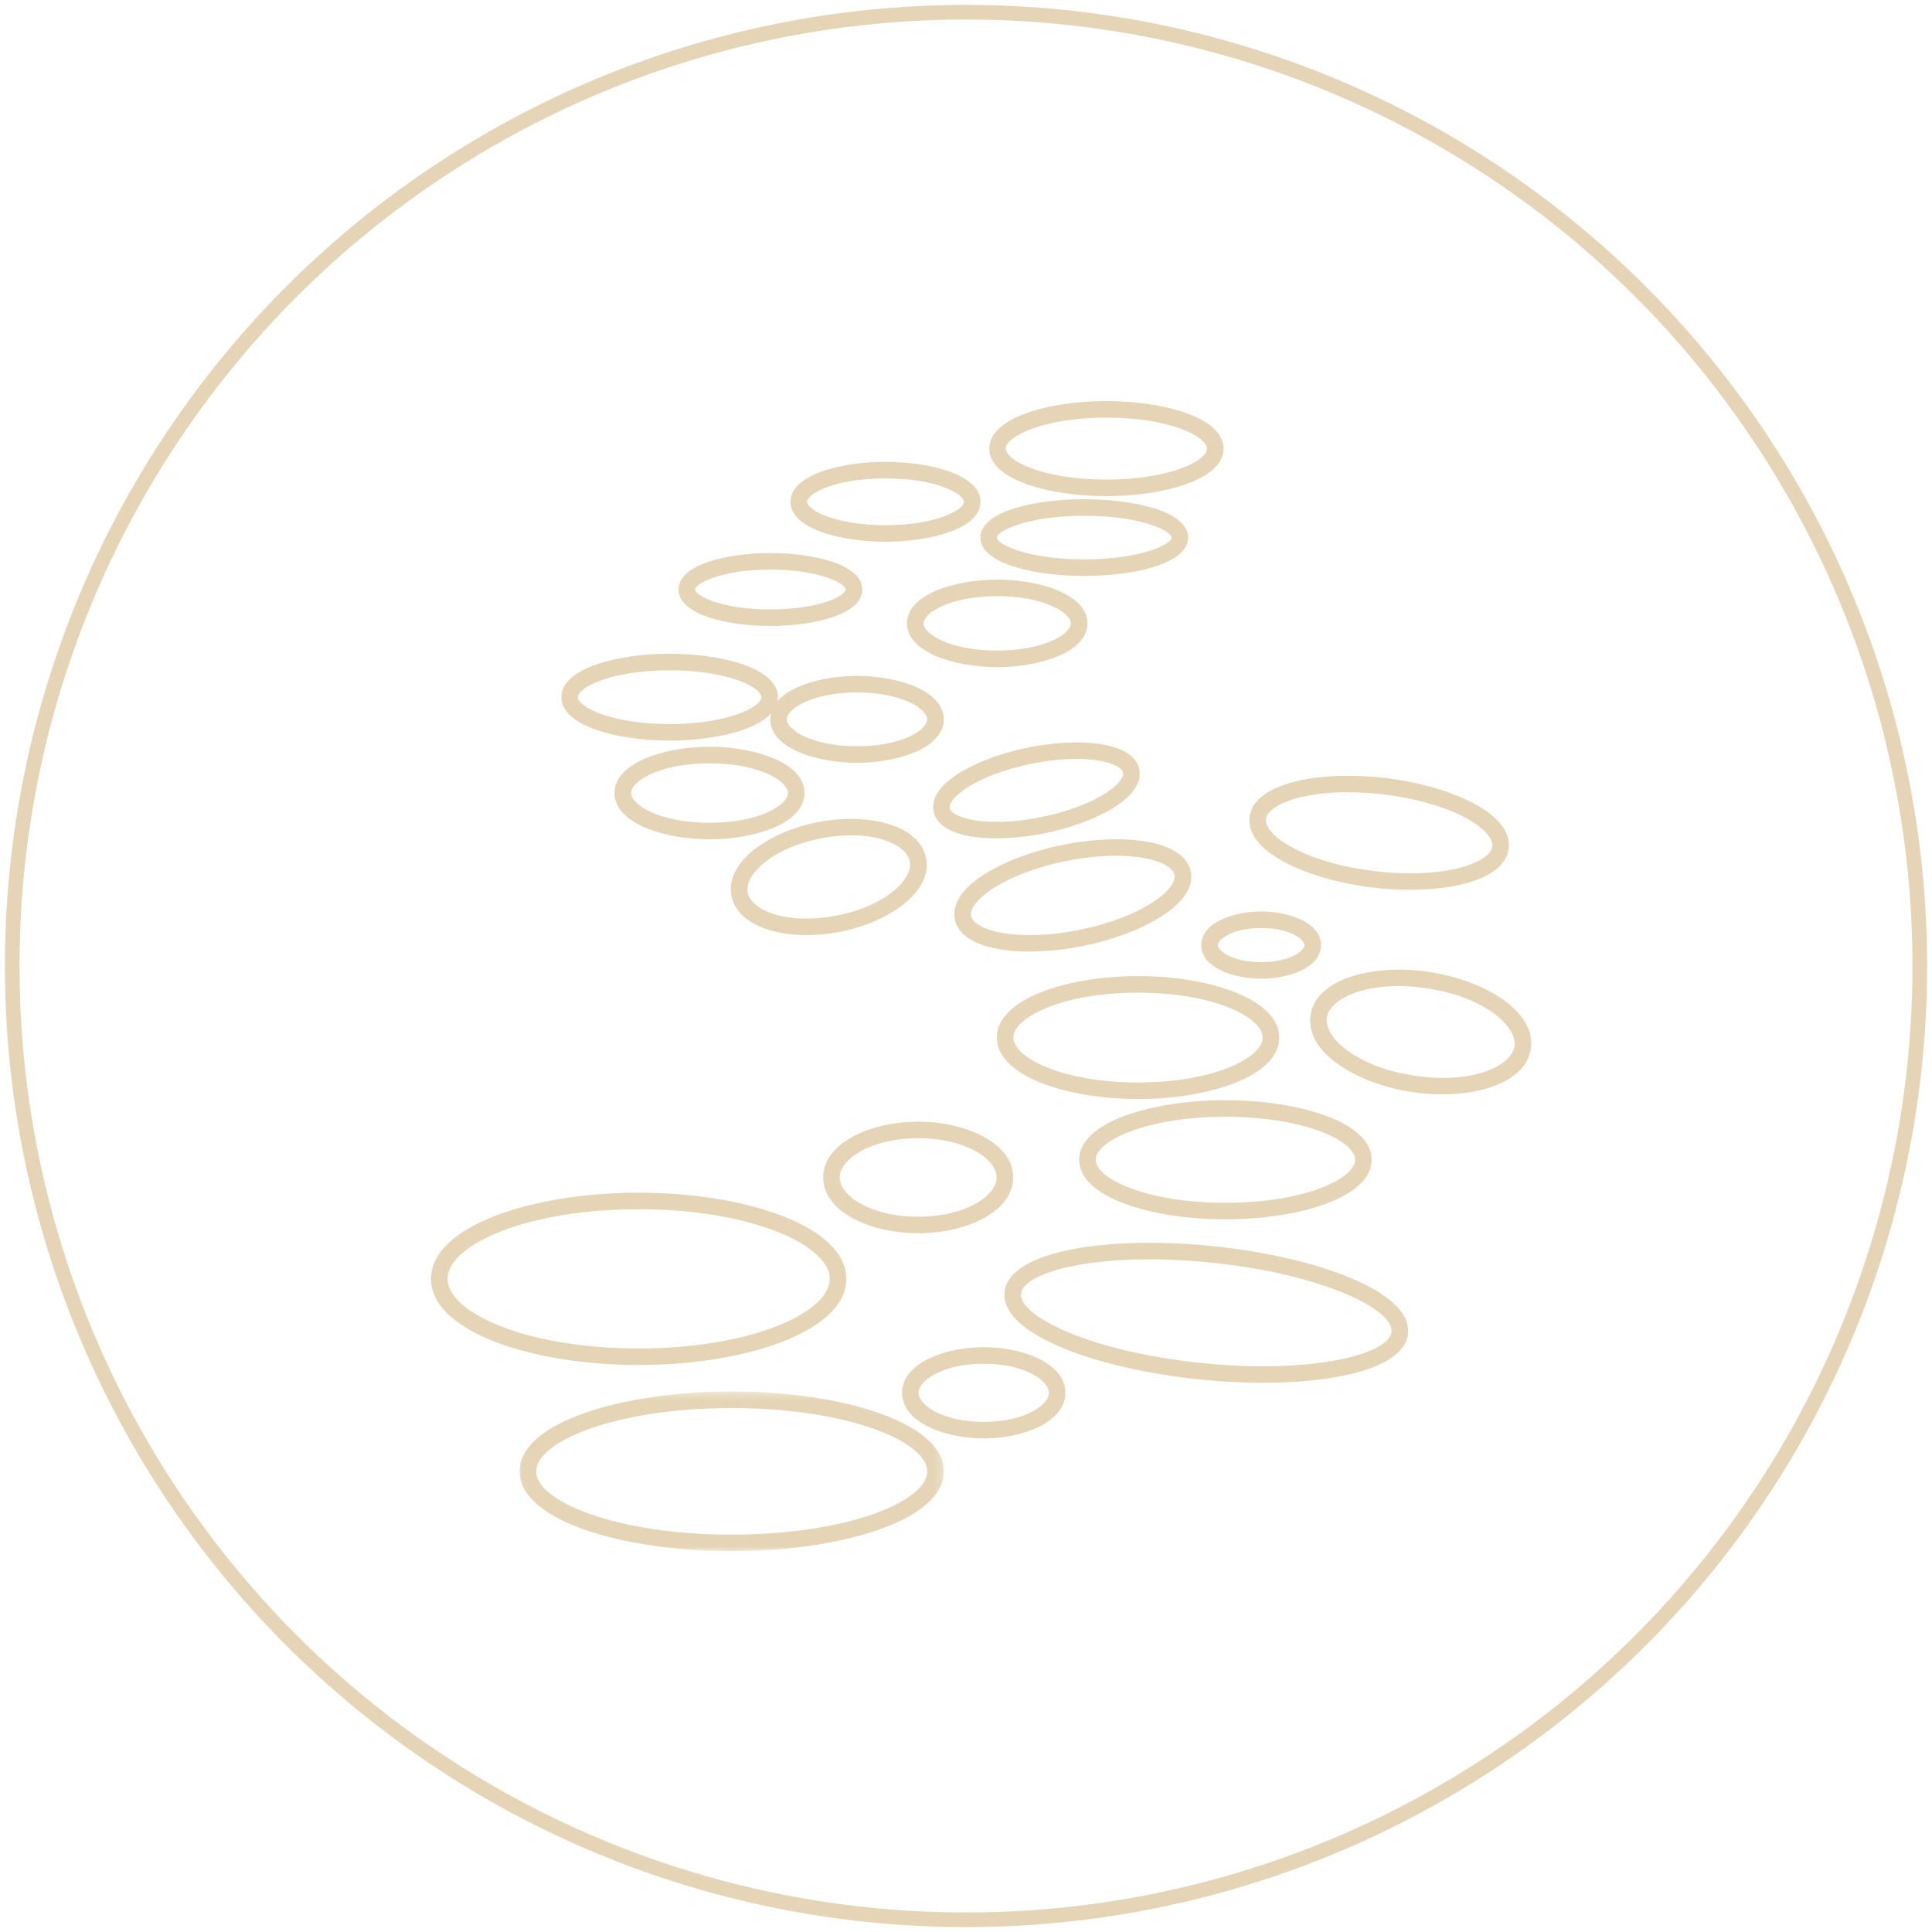 <?xml version="1.0" encoding="UTF-8"?> <svg xmlns="http://www.w3.org/2000/svg" width="198" height="198" viewBox="0 0 198 198" fill="none"> <circle cx="99" cy="99" r="97.75" stroke="#E5D5B6" stroke-width="1.5"></circle> <g clip-path="url(#clip0_67_775)"> <mask id="mask0_67_775" style="mask-type:luminance" maskUnits="userSpaceOnUse" x="53" y="142" width="44" height="17"> <path d="M53.026 142.424H96.807V159H53.026V142.424Z" fill="white"></path> </mask> <g mask="url(#mask0_67_775)"> <path d="M53.251 150.791C53.251 155.845 63.833 158.974 74.987 158.974C86.141 158.974 96.722 155.845 96.722 150.791C96.722 145.737 86.141 142.608 74.987 142.608C63.833 142.608 53.251 145.737 53.251 150.791ZM95.025 150.791C95.025 153.837 86.905 157.276 74.987 157.276C63.069 157.276 54.949 153.837 54.949 150.791C54.949 147.745 63.069 144.305 74.987 144.305C86.905 144.305 95.025 147.745 95.025 150.791Z" fill="#E5D5B6"></path> </g> <path d="M65.451 139.894C76.428 139.894 86.734 136.447 86.734 131.063C86.734 125.677 76.428 122.23 65.451 122.23C54.474 122.23 44.17 125.677 44.17 131.063C44.17 136.447 54.474 139.894 65.451 139.894ZM65.451 123.927C77.044 123.927 85.036 127.63 85.036 131.062C85.036 134.494 77.044 138.196 65.451 138.196C53.858 138.196 45.867 134.494 45.867 131.062C45.867 127.63 53.858 123.927 65.451 123.927Z" fill="#E5D5B6"></path> <path d="M144.302 136.668C144.748 132.331 134.806 128.787 124.327 127.71C113.849 126.633 103.393 128.08 102.948 132.415C102.502 136.751 112.444 140.295 122.923 141.372C133.401 142.449 143.856 141.003 144.302 136.668ZM142.614 136.494C142.38 138.771 134.525 140.859 123.096 139.684C111.667 138.509 104.402 134.866 104.636 132.589C104.87 130.313 112.724 128.223 124.153 129.4C135.582 130.574 142.848 134.217 142.614 136.494Z" fill="#E5D5B6"></path> <path d="M94.099 126.388C98.963 126.388 103.835 124.214 103.835 120.672C103.835 117.13 98.963 114.955 94.099 114.955C89.234 114.955 84.36 117.13 84.36 120.672C84.36 124.214 89.234 126.388 94.099 126.388ZM94.099 116.653C99.052 116.653 102.139 118.837 102.139 120.672C102.139 122.507 99.052 124.691 94.099 124.691C89.144 124.691 86.057 122.507 86.057 120.672C86.057 118.837 89.144 116.653 94.099 116.653Z" fill="#E5D5B6"></path> <path d="M100.816 147.418C104.865 147.418 109.189 145.741 109.189 142.741C109.189 139.741 104.865 138.064 100.816 138.064C96.765 138.064 92.441 139.741 92.441 142.741C92.442 145.741 96.765 147.418 100.816 147.418ZM100.816 139.762C105.077 139.762 107.491 141.513 107.491 142.741C107.491 143.97 105.077 145.72 100.816 145.72C96.553 145.72 94.139 143.97 94.139 142.741C94.139 141.513 96.553 139.762 100.816 139.762Z" fill="#E5D5B6"></path> <path d="M125.584 112.753C118.116 112.753 110.594 114.965 110.594 118.859C110.594 122.752 118.116 124.965 125.584 124.965C133.05 124.965 140.573 122.752 140.573 118.859C140.573 114.965 133.05 112.753 125.584 112.753ZM125.584 123.267C117.431 123.267 112.291 120.772 112.291 118.859C112.291 116.946 117.431 114.451 125.584 114.451C133.736 114.451 138.876 116.946 138.876 118.859C138.876 120.772 133.736 123.267 125.584 123.267Z" fill="#E5D5B6"></path> <path d="M116.631 100.032C109.399 100.032 102.161 102.353 102.161 106.334C102.161 110.314 109.399 112.634 116.631 112.634C123.865 112.634 131.103 110.314 131.103 106.334C131.103 102.353 123.865 100.032 116.631 100.032ZM116.631 110.936C108.817 110.936 103.858 108.375 103.858 106.334C103.858 104.291 108.817 101.73 116.631 101.73C124.446 101.73 129.406 104.291 129.406 106.334C129.406 108.375 124.446 110.936 116.631 110.936Z" fill="#E5D5B6"></path> <path d="M146.541 99.618C140.874 98.747 134.892 100.221 134.306 104.029C133.721 107.836 138.985 111.04 144.651 111.911C150.318 112.782 156.3 111.307 156.885 107.499C157.471 103.692 152.207 100.488 146.541 99.618ZM155.207 107.242C154.892 109.297 150.787 111.137 144.909 110.233C139.031 109.33 135.667 106.343 135.984 104.287C136.299 102.231 140.405 100.392 146.283 101.295C152.16 102.198 155.523 105.186 155.207 107.242Z" fill="#E5D5B6"></path> <path d="M135.387 96.858C135.387 94.524 132.036 93.413 129.249 93.413C126.463 93.413 123.112 94.524 123.112 96.858C123.112 99.192 126.463 100.303 129.249 100.303C132.036 100.303 135.387 99.192 135.387 96.858ZM129.249 98.605C126.194 98.605 124.809 97.392 124.809 96.858C124.809 96.324 126.194 95.11 129.249 95.11C132.304 95.11 133.69 96.324 133.69 96.858C133.69 97.392 132.304 98.605 129.249 98.605Z" fill="#E5D5B6"></path> <path d="M140.664 90.959C147.216 91.749 154.188 90.558 154.623 86.951C155.059 83.343 148.569 80.528 142.018 79.738C135.467 78.948 128.495 80.139 128.059 83.746C127.624 87.354 134.114 90.169 140.664 90.959ZM129.744 83.951C129.944 82.291 134.625 80.557 141.814 81.424C149.004 82.29 153.138 85.089 152.938 86.748C152.738 88.405 148.057 90.14 140.868 89.274C133.678 88.407 129.544 85.609 129.744 83.951Z" fill="#E5D5B6"></path> <path d="M110.994 96.949C116.902 95.754 122.715 92.683 122.034 89.32C121.354 85.958 114.804 85.39 108.897 86.585C102.988 87.781 97.176 90.852 97.856 94.215C98.536 97.578 105.087 98.145 110.994 96.949ZM109.233 88.249C115.76 86.928 120.079 88.215 120.37 89.658C120.663 91.1 117.184 93.966 110.658 95.286C104.131 96.607 99.812 95.32 99.519 93.878C99.228 92.435 102.706 89.571 109.233 88.249Z" fill="#E5D5B6"></path> <path d="M95.675 83.161C96.277 86.097 102.099 86.414 107.115 85.387C112.13 84.36 117.359 81.781 116.759 78.845C116.158 75.91 110.337 75.593 105.319 76.619C100.304 77.647 95.075 80.226 95.675 83.161ZM105.661 78.282C111.369 77.114 114.893 78.197 115.096 79.186C115.298 80.173 112.484 82.555 106.774 83.724C101.065 84.892 97.541 83.809 97.338 82.82C97.136 81.833 99.951 79.451 105.661 78.282Z" fill="#E5D5B6"></path> <path d="M86.02 95.507C90.99 94.551 95.584 91.462 94.909 87.957C94.233 84.451 88.82 83.292 83.851 84.249C78.881 85.205 74.287 88.293 74.962 91.799C75.638 95.304 81.051 96.465 86.02 95.507ZM84.172 85.915C89.298 84.927 92.896 86.486 93.242 88.278C93.587 90.07 90.825 92.853 85.698 93.84C80.573 94.828 76.974 93.27 76.628 91.478C76.284 89.686 79.046 86.902 84.172 85.915Z" fill="#E5D5B6"></path> <path d="M82.449 81.275C82.449 78.183 77.399 76.532 72.715 76.532C68.03 76.532 62.978 78.183 62.978 81.275C62.978 84.366 68.03 86.018 72.715 86.018C77.399 86.018 82.449 84.366 82.449 81.275ZM72.715 84.32C67.583 84.32 64.675 82.484 64.675 81.275C64.675 80.065 67.583 78.229 72.715 78.229C77.845 78.229 80.752 80.065 80.752 81.275C80.752 82.484 77.845 84.32 72.715 84.32Z" fill="#E5D5B6"></path> <path d="M68.63 75.9C72.792 75.9 77.288 74.993 79.005 73.143C78.963 73.33 78.939 73.523 78.939 73.723C78.939 76.648 83.595 78.177 87.831 78.177C92.067 78.177 96.724 76.648 96.724 73.723C96.724 70.799 92.067 69.27 87.831 69.27C84.621 69.27 81.172 70.148 79.689 71.845C79.712 71.716 79.728 71.586 79.728 71.45C79.728 68.457 73.91 66.999 68.63 66.999C63.351 66.999 57.533 68.457 57.533 71.45C57.533 74.442 63.351 75.9 68.63 75.9ZM87.831 70.967C92.479 70.967 95.026 72.666 95.026 73.723C95.026 74.78 92.479 76.479 87.831 76.479C83.183 76.479 80.636 74.78 80.636 73.723C80.636 72.666 83.183 70.967 87.831 70.967ZM68.63 68.696C74.672 68.696 78.031 70.464 78.031 71.449C78.031 72.435 74.672 74.203 68.63 74.203C62.588 74.203 59.23 72.435 59.23 71.449C59.23 70.464 62.588 68.696 68.63 68.696Z" fill="#E5D5B6"></path> <path d="M78.954 64.154C83.276 64.154 88.369 63.024 88.369 60.416C88.369 57.808 83.277 56.678 78.954 56.678C74.631 56.678 69.539 57.808 69.539 60.416C69.539 63.024 74.631 64.154 78.954 64.154ZM78.954 58.376C84.092 58.376 86.671 59.833 86.671 60.416C86.671 60.999 84.094 62.456 78.954 62.456C73.815 62.456 71.236 60.999 71.236 60.416C71.237 59.833 73.815 58.376 78.954 58.376Z" fill="#E5D5B6"></path> <path d="M111.444 63.887C111.444 60.935 106.603 59.404 102.197 59.404C97.792 59.404 92.95 60.935 92.95 63.887C92.95 66.84 97.792 68.37 102.197 68.37C106.603 68.37 111.444 66.84 111.444 63.887ZM102.197 66.672C97.326 66.672 94.647 64.949 94.647 63.887C94.647 62.825 97.326 61.101 102.197 61.101C107.069 61.101 109.748 62.826 109.748 63.887C109.748 64.949 107.069 66.672 102.197 66.672Z" fill="#E5D5B6"></path> <path d="M111.118 59.025C116.076 59.025 121.762 57.823 121.762 55.093C121.762 52.364 116.075 51.162 111.118 51.162C106.161 51.162 100.475 52.364 100.475 55.093C100.475 57.823 106.161 59.025 111.118 59.025ZM111.118 52.859C116.98 52.859 120.064 54.418 120.064 55.093C120.064 55.769 116.98 57.327 111.118 57.327C105.257 57.327 102.172 55.769 102.172 55.093C102.172 54.418 105.257 52.859 111.118 52.859Z" fill="#E5D5B6"></path> <path d="M113.388 50.847C119.186 50.847 125.394 49.194 125.394 45.974C125.394 42.754 119.186 41.102 113.388 41.102C107.59 41.102 101.383 42.754 101.383 45.974C101.383 49.194 107.59 50.847 113.388 50.847ZM113.388 42.799C119.915 42.799 123.697 44.749 123.697 45.974C123.697 47.2 119.915 49.15 113.388 49.15C106.863 49.15 103.08 47.2 103.08 45.974C103.08 44.749 106.863 42.799 113.388 42.799Z" fill="#E5D5B6"></path> <path d="M90.75 55.519C95.302 55.519 100.485 54.212 100.485 51.425C100.485 48.639 95.302 47.331 90.75 47.331C86.198 47.331 81.014 48.639 81.014 51.425C81.014 54.212 86.198 55.519 90.75 55.519ZM90.75 49.029C96.013 49.029 98.788 50.627 98.788 51.426C98.788 52.224 96.013 53.822 90.75 53.822C85.486 53.822 82.711 52.224 82.711 51.426C82.711 50.628 85.486 49.029 90.75 49.029Z" fill="#E5D5B6"></path> </g> <defs> <clipPath id="clip0_67_775"> <rect width="113.124" height="118" fill="white" transform="translate(44 41)"></rect> </clipPath> </defs> </svg> 